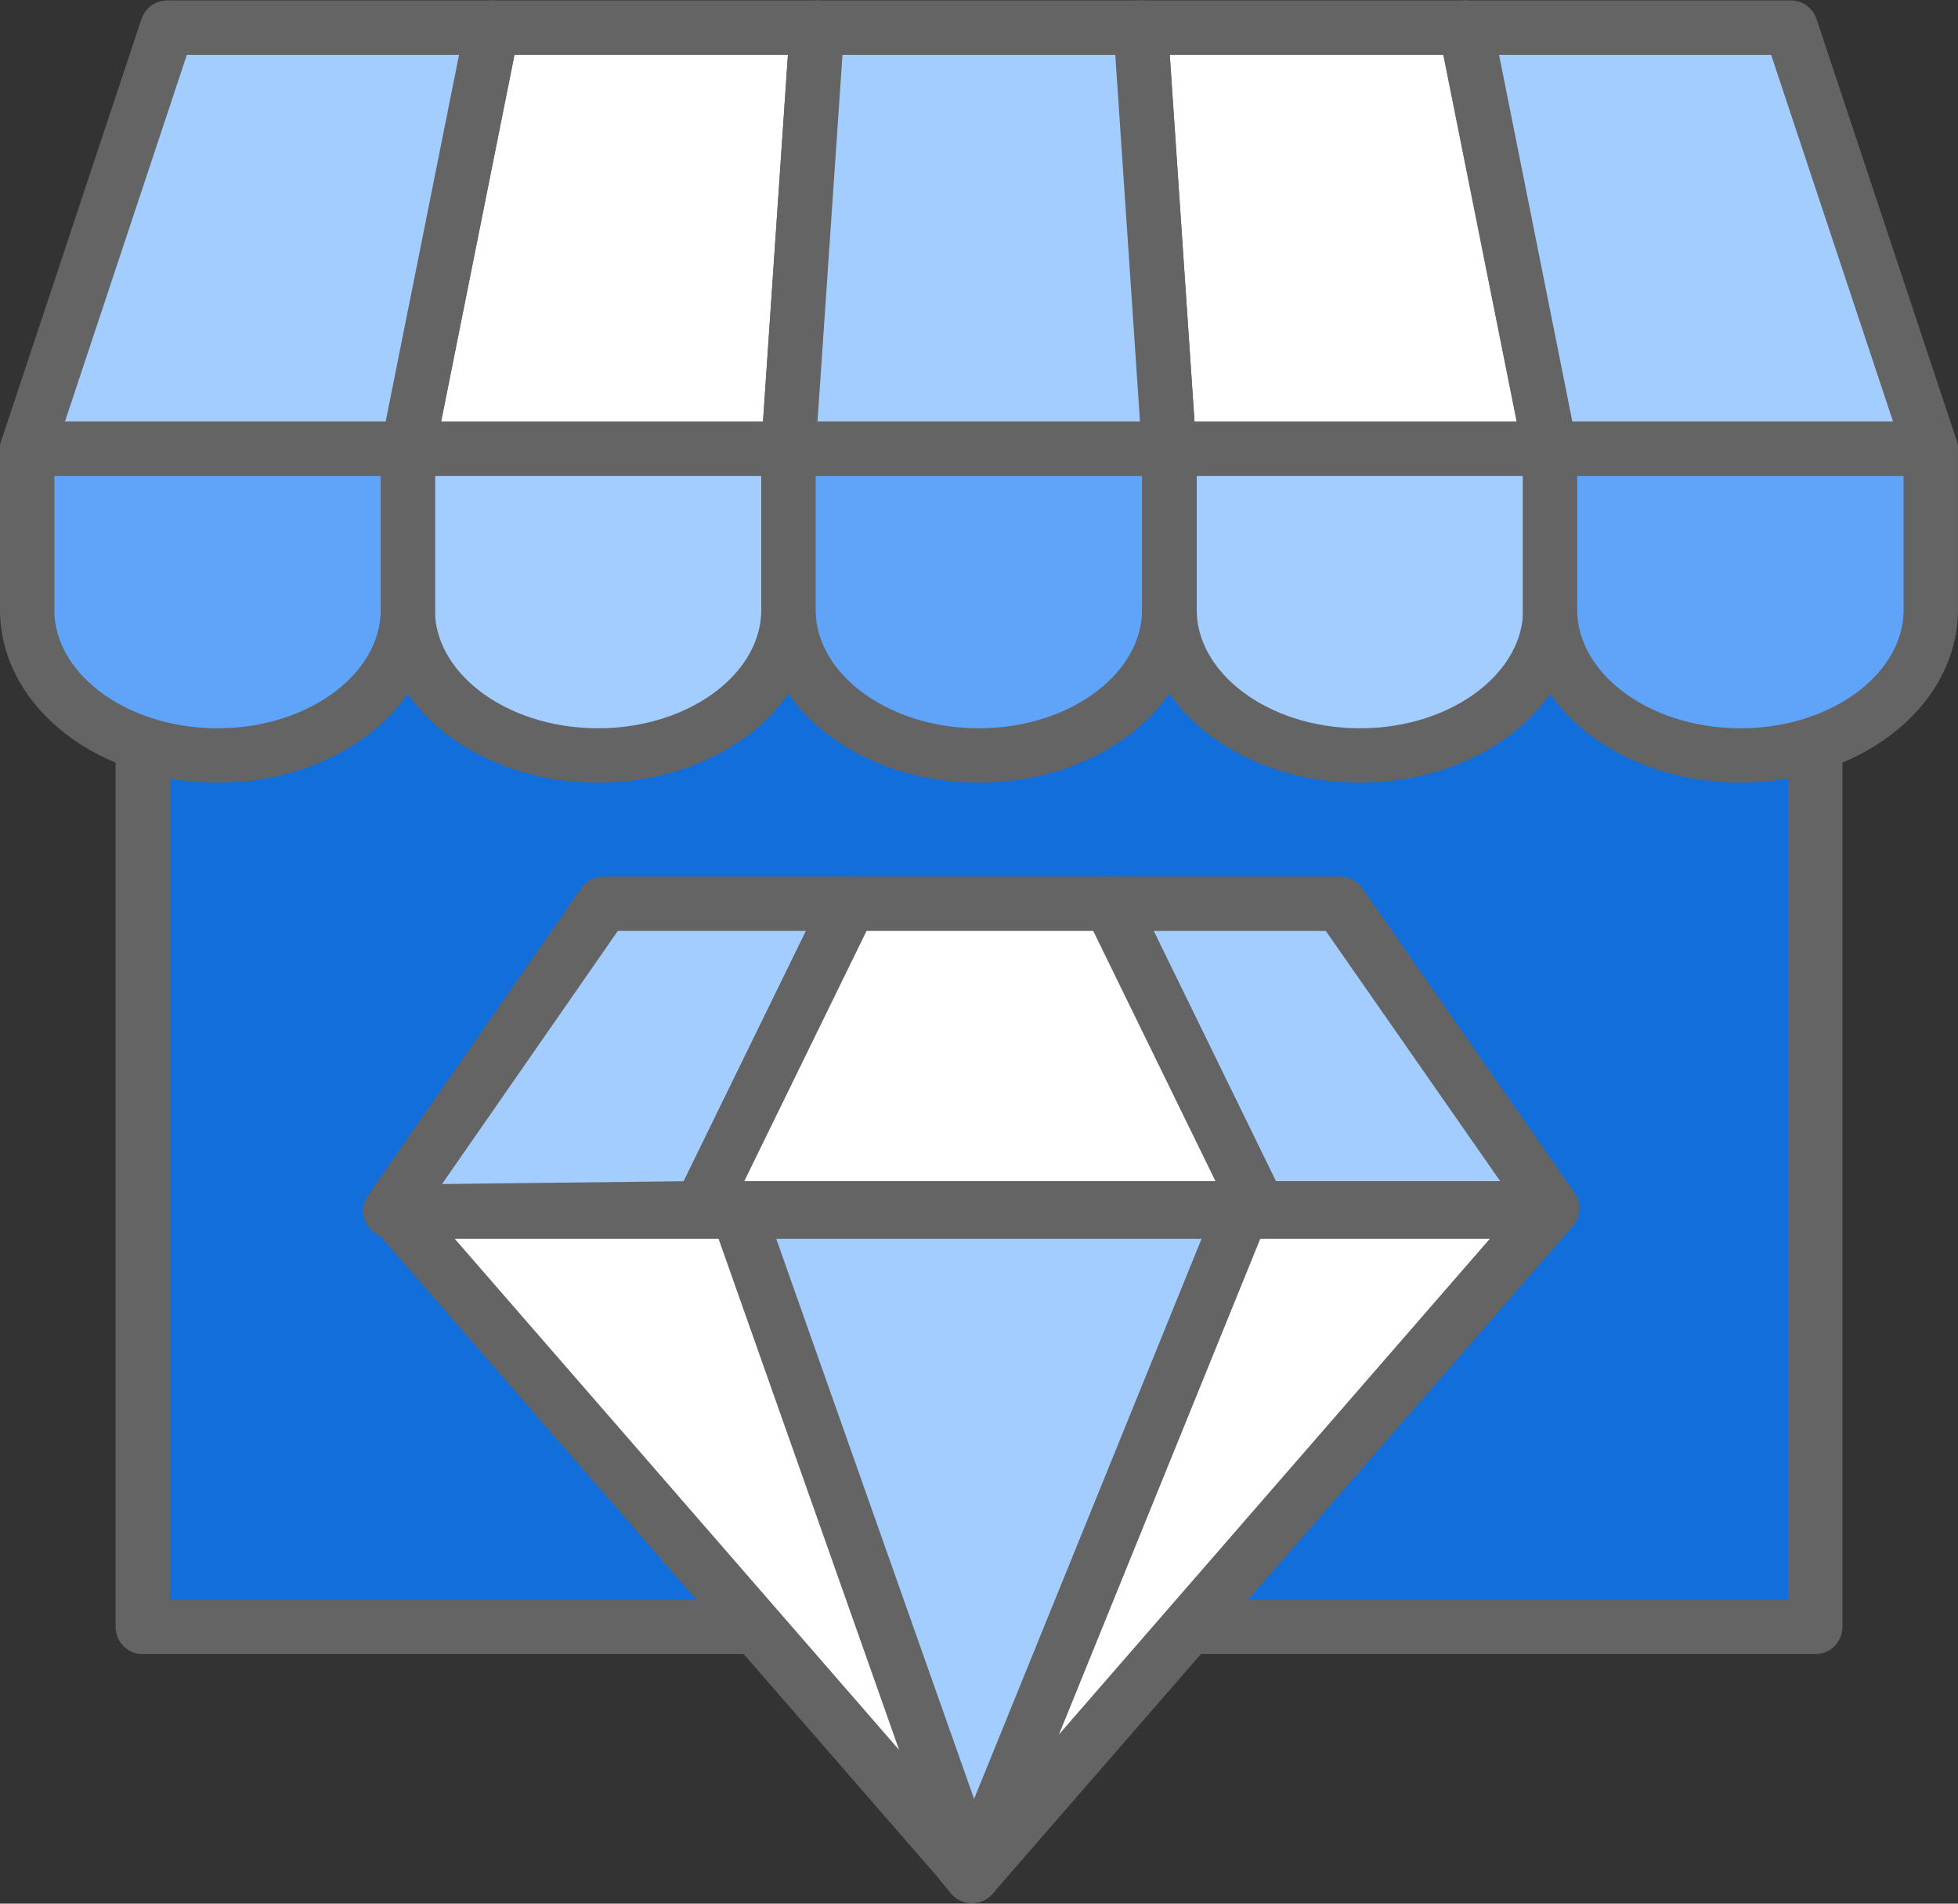 <svg xmlns="http://www.w3.org/2000/svg" width="72" height="70" viewBox="0 0 72 70">
    <rect x="0" y="0" width="72" height="70" fill="#333333" stroke="none"/>
    <g data-name="Component 351 – 2">
        <path data-name="Path 33402" d="M5.138 26.961V59.41h61.5V15.568h-61.5z" transform="translate(.113 .414)" style="fill:#126eda"/>
        <path data-name="Path 33403" d="M5.138 26.961V59.41h61.5V15.568h-61.5z" transform="translate(.113 .414)" style="stroke:#646464;stroke-linecap:round;stroke-linejoin:round;stroke-width:2px;fill:none"/>
        <path data-name="Path 33404" d="M55.947 16.7H41.805L40.742 1.009h12.071z" transform="translate(1.088 .016)" style="fill:#fff"/>
        <g data-name="Group 10859">
            <path data-name="Path 33405" d="M55.9 16.492h-14L40.853 1H52.8z" transform="translate(1.091 .016)" style="stroke:#646464;stroke-linecap:round;stroke-linejoin:round;stroke-width:2px;fill:none"/>
            <path data-name="Path 33406" d="M41.887 16.076v5.918c0 2.958 3.134 5.357 7 5.357s7-2.4 7-5.357v-5.918z" transform="translate(1.12 .429)" style="fill:#a3ccff"/>
            <path data-name="Path 33407" d="M41.887 16.076v5.918c0 2.958 3.134 5.357 7 5.357s7-2.4 7-5.357v-5.918z" transform="translate(1.12 .429)" style="stroke:#646464;stroke-linecap:round;stroke-linejoin:round;stroke-width:2px;fill:none"/>
            <path data-name="Path 33408" d="M14.627 16.492h13.992L29.669 1H17.724z" transform="translate(.373 .016)" style="fill:#fff"/>
            <path data-name="Path 33409" d="M14.627 16.492h13.992L29.669 1H17.724z" transform="translate(.373 .016)" style="stroke:#646464;stroke-linecap:round;stroke-linejoin:round;stroke-width:2px;fill:none"/>
            <path data-name="Path 33410" d="M42.244 16.492h-14L29.3 1h11.9z" transform="translate(.746 .016)" style="fill:#a3ccff"/>
            <path data-name="Path 33411" d="M42.244 16.492h-14L29.3 1h11.9z" transform="translate(.746 .016)" style="stroke:#646464;stroke-linecap:round;stroke-linejoin:round;stroke-width:2px;fill:none"/>
            <path data-name="Path 33412" d="M69.59 16.492h-14L52.494 1H64.44z" transform="translate(1.41 .016)" style="fill:#a3ccff"/>
            <path data-name="Path 33413" d="M69.59 16.492h-14L52.494 1H64.44z" transform="translate(1.41 .016)" style="stroke:#646464;stroke-linecap:round;stroke-linejoin:round;stroke-width:2px;fill:none"/>
            <path data-name="Path 33414" d="M1 16.492h14L18.1 1H6.15z" transform="translate(0 .016)" style="fill:#a3ccff"/>
            <path data-name="Path 33415" d="M1 16.492h14L18.1 1H6.15z" transform="translate(0 .016)" style="stroke:#646464;stroke-linecap:round;stroke-linejoin:round;stroke-width:2px;fill:none"/>
            <path data-name="Path 33416" d="M28.62 16.076v5.918c0 2.958-3.134 5.357-7 5.357s-7-2.395-7-5.354v-5.921z" transform="translate(.373 .429)" style="fill:#a3ccff"/>
            <path data-name="Path 33417" d="M28.62 16.076v5.918c0 2.958-3.134 5.357-7 5.357s-7-2.395-7-5.354v-5.921z" transform="translate(.373 .429)" style="stroke:#646464;stroke-linecap:round;stroke-linejoin:round;stroke-width:2px;fill:none"/>
            <path data-name="Path 33418" d="M55.506 16.076v5.918c0 2.958 3.134 5.357 7 5.357s7-2.4 7-5.357v-5.918z" transform="translate(1.493 .429)" style="fill:#5fa4f8"/>
            <path data-name="Path 33419" d="M55.506 16.076v5.918c0 2.958 3.134 5.357 7 5.357s7-2.4 7-5.357v-5.918z" transform="translate(1.493 .429)" style="stroke:#646464;stroke-linecap:round;stroke-linejoin:round;stroke-width:2px;fill:none"/>
            <path data-name="Path 33420" d="M15 16.076v5.918c0 2.958-3.134 5.357-7 5.357S1 24.956 1 22v-5.924z" transform="translate(0 .429)" style="fill:#5fa4f8"/>
            <path data-name="Path 33421" d="M15 16.076v5.918c0 2.958-3.134 5.357-7 5.357S1 24.956 1 22v-5.924z" transform="translate(0 .429)" style="stroke:#646464;stroke-linecap:round;stroke-linejoin:round;stroke-width:2px;fill:none"/>
            <path data-name="Path 33422" d="M28.248 16.076v5.918c0 2.958 3.134 5.357 7 5.357s7-2.4 7-5.357v-5.918z" transform="translate(.746 .429)" style="fill:#5fa4f8"/>
            <path data-name="Path 33423" d="M28.248 16.076v5.918c0 2.958 3.134 5.357 7 5.357s7-2.4 7-5.357v-5.918z" transform="translate(.746 .429)" style="stroke:#646464;stroke-linecap:round;stroke-linejoin:round;stroke-width:2px;fill:none"/>
            <path data-name="Path 33424" d="M56.05 43.377 34.828 67.791l9.478-24.414z" transform="translate(.926 1.177)" style="fill:#fff"/>
            <path data-name="Path 33425" d="M56.05 43.377 34.828 67.791l9.478-24.414z" transform="translate(.926 1.177)" style="stroke:#646464;stroke-linecap:round;stroke-linejoin:round;stroke-width:2px;fill:none"/>
            <path data-name="Path 33426" d="m44.984 43.377-9.915 24.414-.017.017-.313-.384-.017-.016-8.713-24.031z" transform="translate(.685 1.177)" style="fill:#a3ccff"/>
            <path data-name="Path 33427" d="m44.984 43.377-9.915 24.414-.017.017-.313-.384-.017-.016-8.713-24.031z" transform="translate(.685 1.177)" style="stroke:#646464;stroke-linecap:round;stroke-linejoin:round;stroke-width:2px;fill:none"/>
            <path data-name="Path 33428" d="M35.395 67.792 14.138 43.343a.868.868 0 0 0 .209.035h12.424z" transform="translate(.36 1.176)" style="fill:#fff"/>
            <path data-name="Path 33429" d="M35.395 67.792 14.138 43.343a.868.868 0 0 0 .209.035h12.424z" transform="translate(.36 1.176)" style="stroke:#646464;stroke-linecap:round;stroke-linejoin:round;stroke-width:2px;fill:none"/>
            <path data-name="Path 33430" d="m30.884 32.354-5.471 11.2-10.5.121a5.444 5.444 0 0 0-.913-.031l7.841-11.29z" transform="translate(.356 .875)" style="fill:#a3ccff"/>
            <path data-name="Path 33431" d="m30.884 32.354-5.471 11.2-10.5.121a5.444 5.444 0 0 0-.913-.031l7.841-11.29z" transform="translate(.356 .875)" style="stroke:#646464;stroke-linecap:round;stroke-linejoin:round;stroke-width:2px;fill:none"/>
            <path data-name="Path 33432" d="M45.968 43.557h-20.86l5.472-11.2h9.935z" transform="translate(.66 .875)" style="fill:#fff"/>
            <path data-name="Path 33433" d="M45.968 43.557h-20.86l5.472-11.2h9.935z" transform="translate(.66 .875)" style="stroke:#646464;stroke-linecap:round;stroke-linejoin:round;stroke-width:2px;fill:none"/>
            <path data-name="Path 33434" d="M56.019 43.557H45.234l-5.471-11.2h8.45z" transform="translate(1.062 .875)" style="fill:#a3ccff"/>
            <path data-name="Path 33435" d="M56.019 43.557H45.234l-5.471-11.2h8.45z" transform="translate(1.062 .875)" style="stroke:#646464;stroke-linecap:round;stroke-linejoin:round;stroke-width:2px;fill:none"/>
        </g>
        <path data-name="Rectangle 7333" style="fill:none" d="M0 0h70v70H0z" transform="translate(1)"/>
    </g>
</svg>
